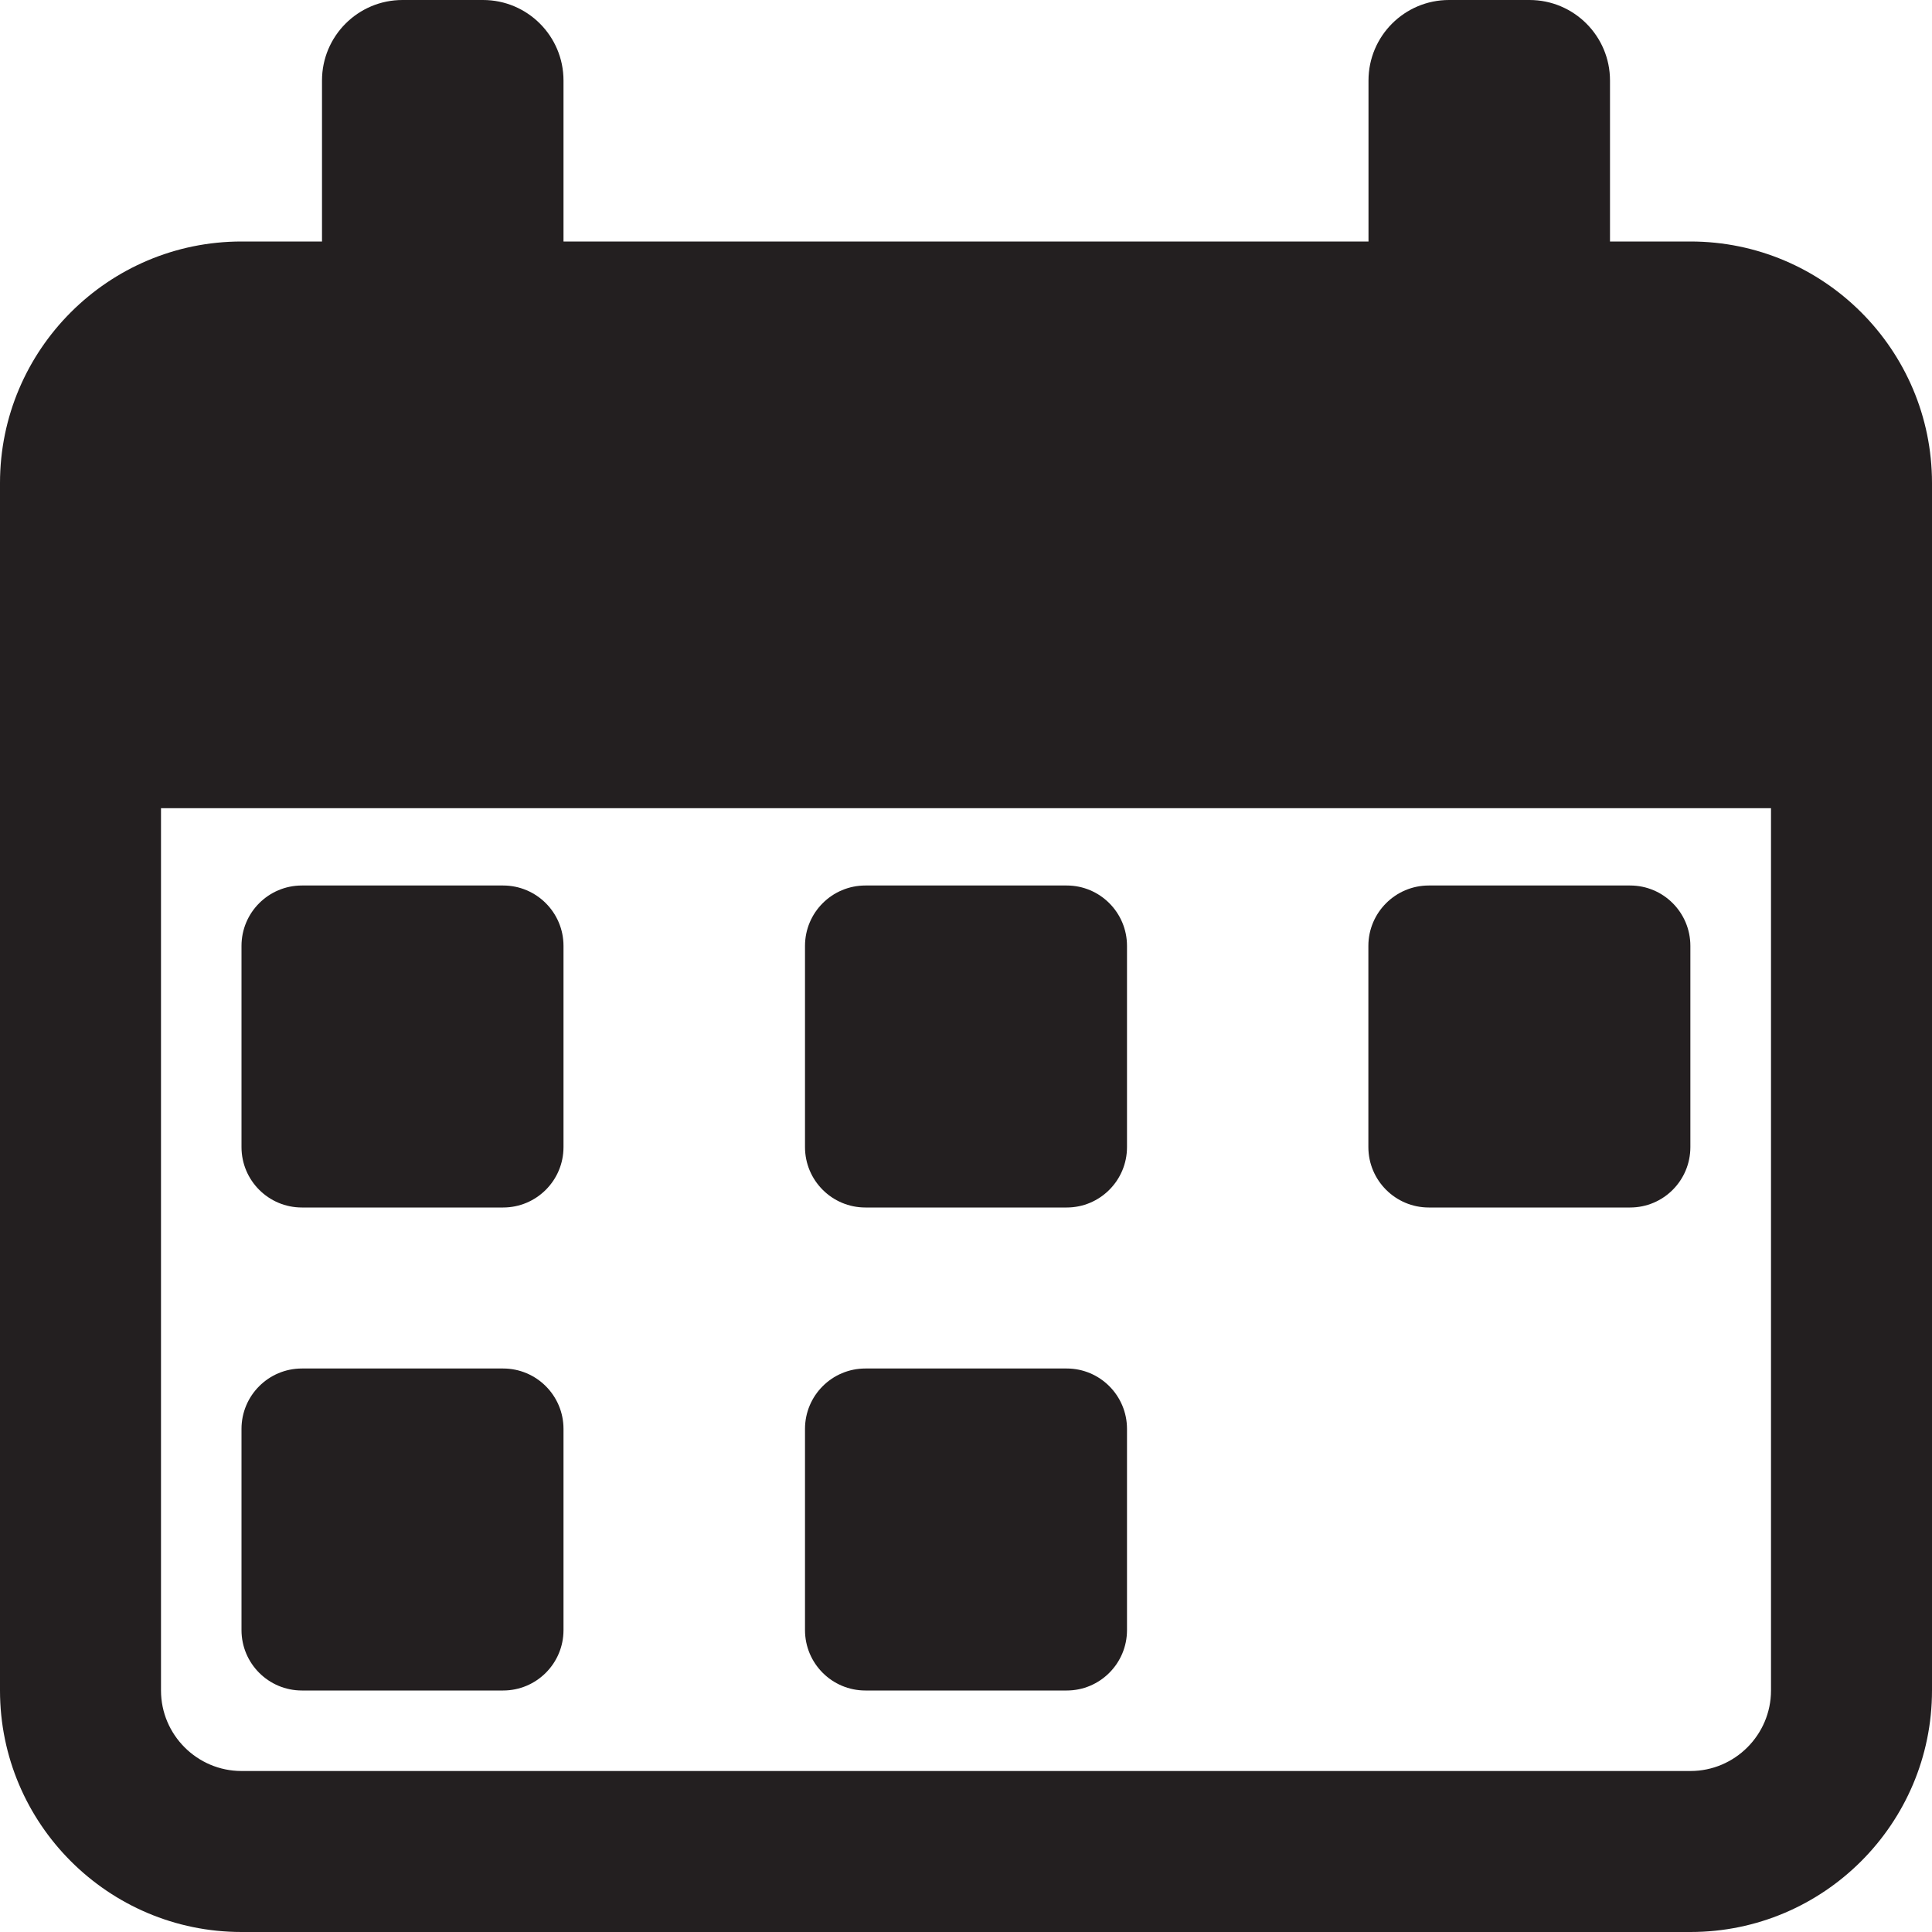 <svg width="15" height="15" viewBox="0 0 15 15" fill="none" xmlns="http://www.w3.org/2000/svg">
<path d="M2.344 9.375H3.906C4.165 9.375 4.375 9.165 4.375 8.906V7.344C4.375 7.085 4.165 6.875 3.906 6.875H2.344C2.085 6.875 1.875 7.085 1.875 7.344V8.906C1.875 9.165 2.085 9.375 2.344 9.375Z" fill="#231F20"/>
<path d="M2.344 13.125H3.906C4.165 13.125 4.375 12.915 4.375 12.656V11.094C4.375 10.835 4.165 10.625 3.906 10.625H2.344C2.085 10.625 1.875 10.835 1.875 11.094V12.656C1.875 12.915 2.085 13.125 2.344 13.125Z" fill="#231F20"/>
<path d="M6.719 9.375H8.282C8.54 9.375 8.75 9.165 8.75 8.906V7.344C8.75 7.085 8.54 6.875 8.282 6.875H6.719C6.46 6.875 6.25 7.085 6.25 7.344V8.906C6.25 9.165 6.46 9.375 6.719 9.375Z" fill="#231F20"/>
<path d="M6.719 13.125H8.282C8.54 13.125 8.75 12.915 8.75 12.656V11.094C8.75 10.835 8.54 10.625 8.282 10.625H6.719C6.46 10.625 6.25 10.835 6.25 11.094V12.656C6.25 12.915 6.46 13.125 6.719 13.125Z" fill="#231F20"/>
<path d="M11.093 9.375H12.656C12.915 9.375 13.124 9.165 13.124 8.906V7.344C13.124 7.085 12.915 6.875 12.656 6.875H11.093C10.835 6.875 10.624 7.085 10.624 7.344V8.906C10.624 9.165 10.835 9.375 11.093 9.375Z" fill="#231F20"/>
<path d="M13.125 1.875H12.5V0.625C12.5 0.28 12.22 0 11.875 0H11.25C10.905 0 10.625 0.28 10.625 0.625V1.875H4.375V0.625C4.375 0.28 4.095 0 3.75 0H3.125C2.78 0 2.5 0.28 2.5 0.625V1.875H1.875C0.841 1.875 0 2.716 0 3.75V13.125C0 14.159 0.841 15 1.875 15H13.125C14.159 15 15 14.159 15 13.125V3.75C15 2.716 14.159 1.875 13.125 1.875ZM13.75 13.125C13.75 13.469 13.469 13.75 13.125 13.75H1.875C1.531 13.75 1.25 13.469 1.25 13.125V6.275H13.75V13.125Z" fill="#231F20"/>
</svg>
